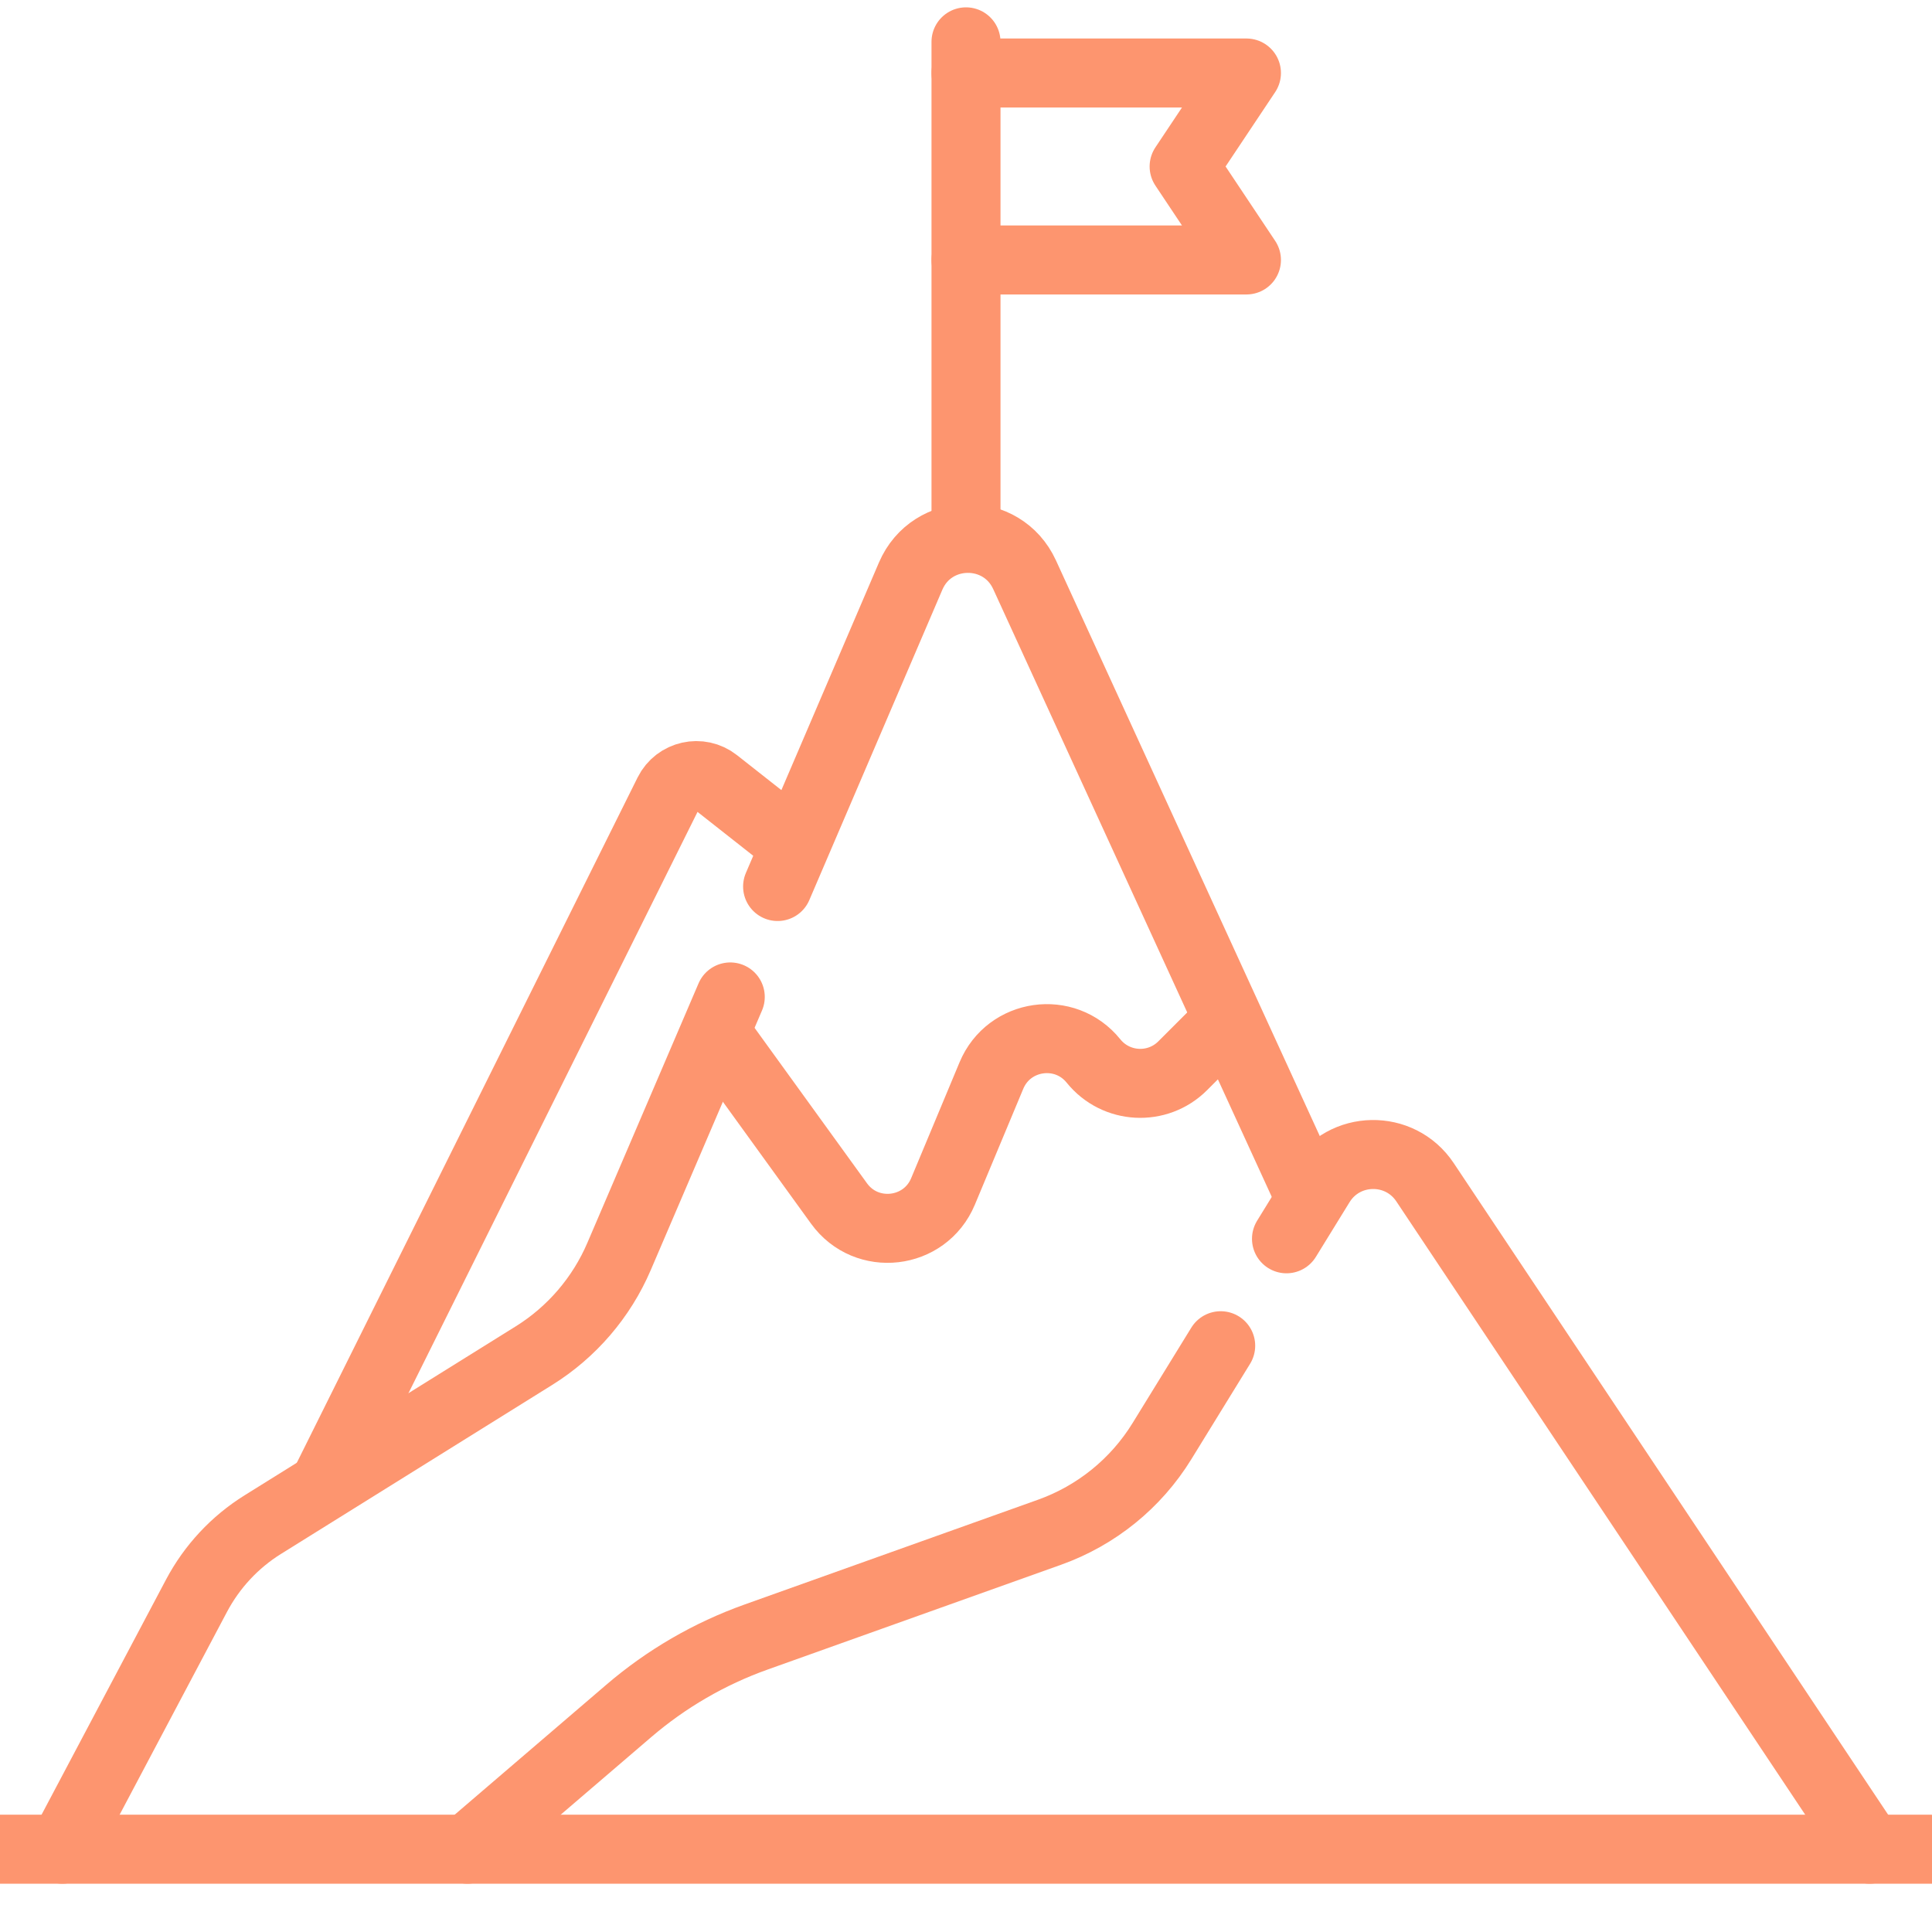 <svg xmlns="http://www.w3.org/2000/svg" width="70" height="70" viewBox="0 0 70 70" fill="none"><g id="Frame" clip-path="url(#clip0_730_941)"><g id="Group"><path id="Vector" d="M0 67H70" stroke="#FD956F" stroke-width="2.5" stroke-miterlimit="10" stroke-linecap="round" stroke-linejoin="round"></path><path id="Vector_2" d="M11.855 53.593L24.22 28.727C24.539 28.086 25.367 27.9 25.93 28.343L28.602 30.447" stroke="#FD956F" stroke-width="2.5" stroke-miterlimit="10" stroke-linecap="round" stroke-linejoin="round"></path><path id="Vector_3" d="M44.228 48.758L42.101 52.214C41.159 53.746 39.722 54.91 38.029 55.515L27.394 59.313C25.705 59.916 24.14 60.824 22.779 61.992L16.936 67" stroke="#FD956F" stroke-width="2.5" stroke-miterlimit="10" stroke-linecap="round" stroke-linejoin="round"></path><path id="Vector_4" d="M67.742 67L51.632 42.836C50.719 41.465 48.693 41.502 47.831 42.905L46.612 44.884" stroke="#FD956F" stroke-width="2.5" stroke-miterlimit="10" stroke-linecap="round" stroke-linejoin="round"></path><path id="Vector_5" d="M26.459 36.121L22.429 45.525C21.793 47.01 20.716 48.265 19.344 49.119L9.524 55.238C8.508 55.87 7.679 56.761 7.119 57.818L2.258 67" stroke="#FD956F" stroke-width="2.5" stroke-miterlimit="10" stroke-linecap="round" stroke-linejoin="round"></path><path id="Vector_6" d="M47.419 43.29L37.122 20.823C36.306 19.043 33.765 19.075 32.994 20.875L28.174 32.12" stroke="#FD956F" stroke-width="2.5" stroke-miterlimit="10" stroke-linecap="round" stroke-linejoin="round"></path><path id="Vector_7" d="M35 1.516V19.11" stroke="#FD956F" stroke-width="2.5" stroke-miterlimit="10" stroke-linecap="round" stroke-linejoin="round"></path><path id="Vector_8" d="M35 2.645H45.161L42.903 6.032L45.161 9.419H35" stroke="#FD956F" stroke-width="2.5" stroke-miterlimit="10" stroke-linecap="round" stroke-linejoin="round"></path><path id="Vector_9" d="M26.038 37.574L30.399 43.604C31.394 44.981 33.512 44.736 34.167 43.168L35.921 38.968C36.556 37.448 38.586 37.159 39.62 38.442C40.432 39.449 41.937 39.529 42.851 38.615L44.174 37.292" stroke="#FD956F" stroke-width="2.5" stroke-miterlimit="10" stroke-linecap="round" stroke-linejoin="round"></path></g></g><defs><clipPath id="clip0_730_941"><rect width="70" height="70" fill="white"></rect></clipPath></defs></svg>